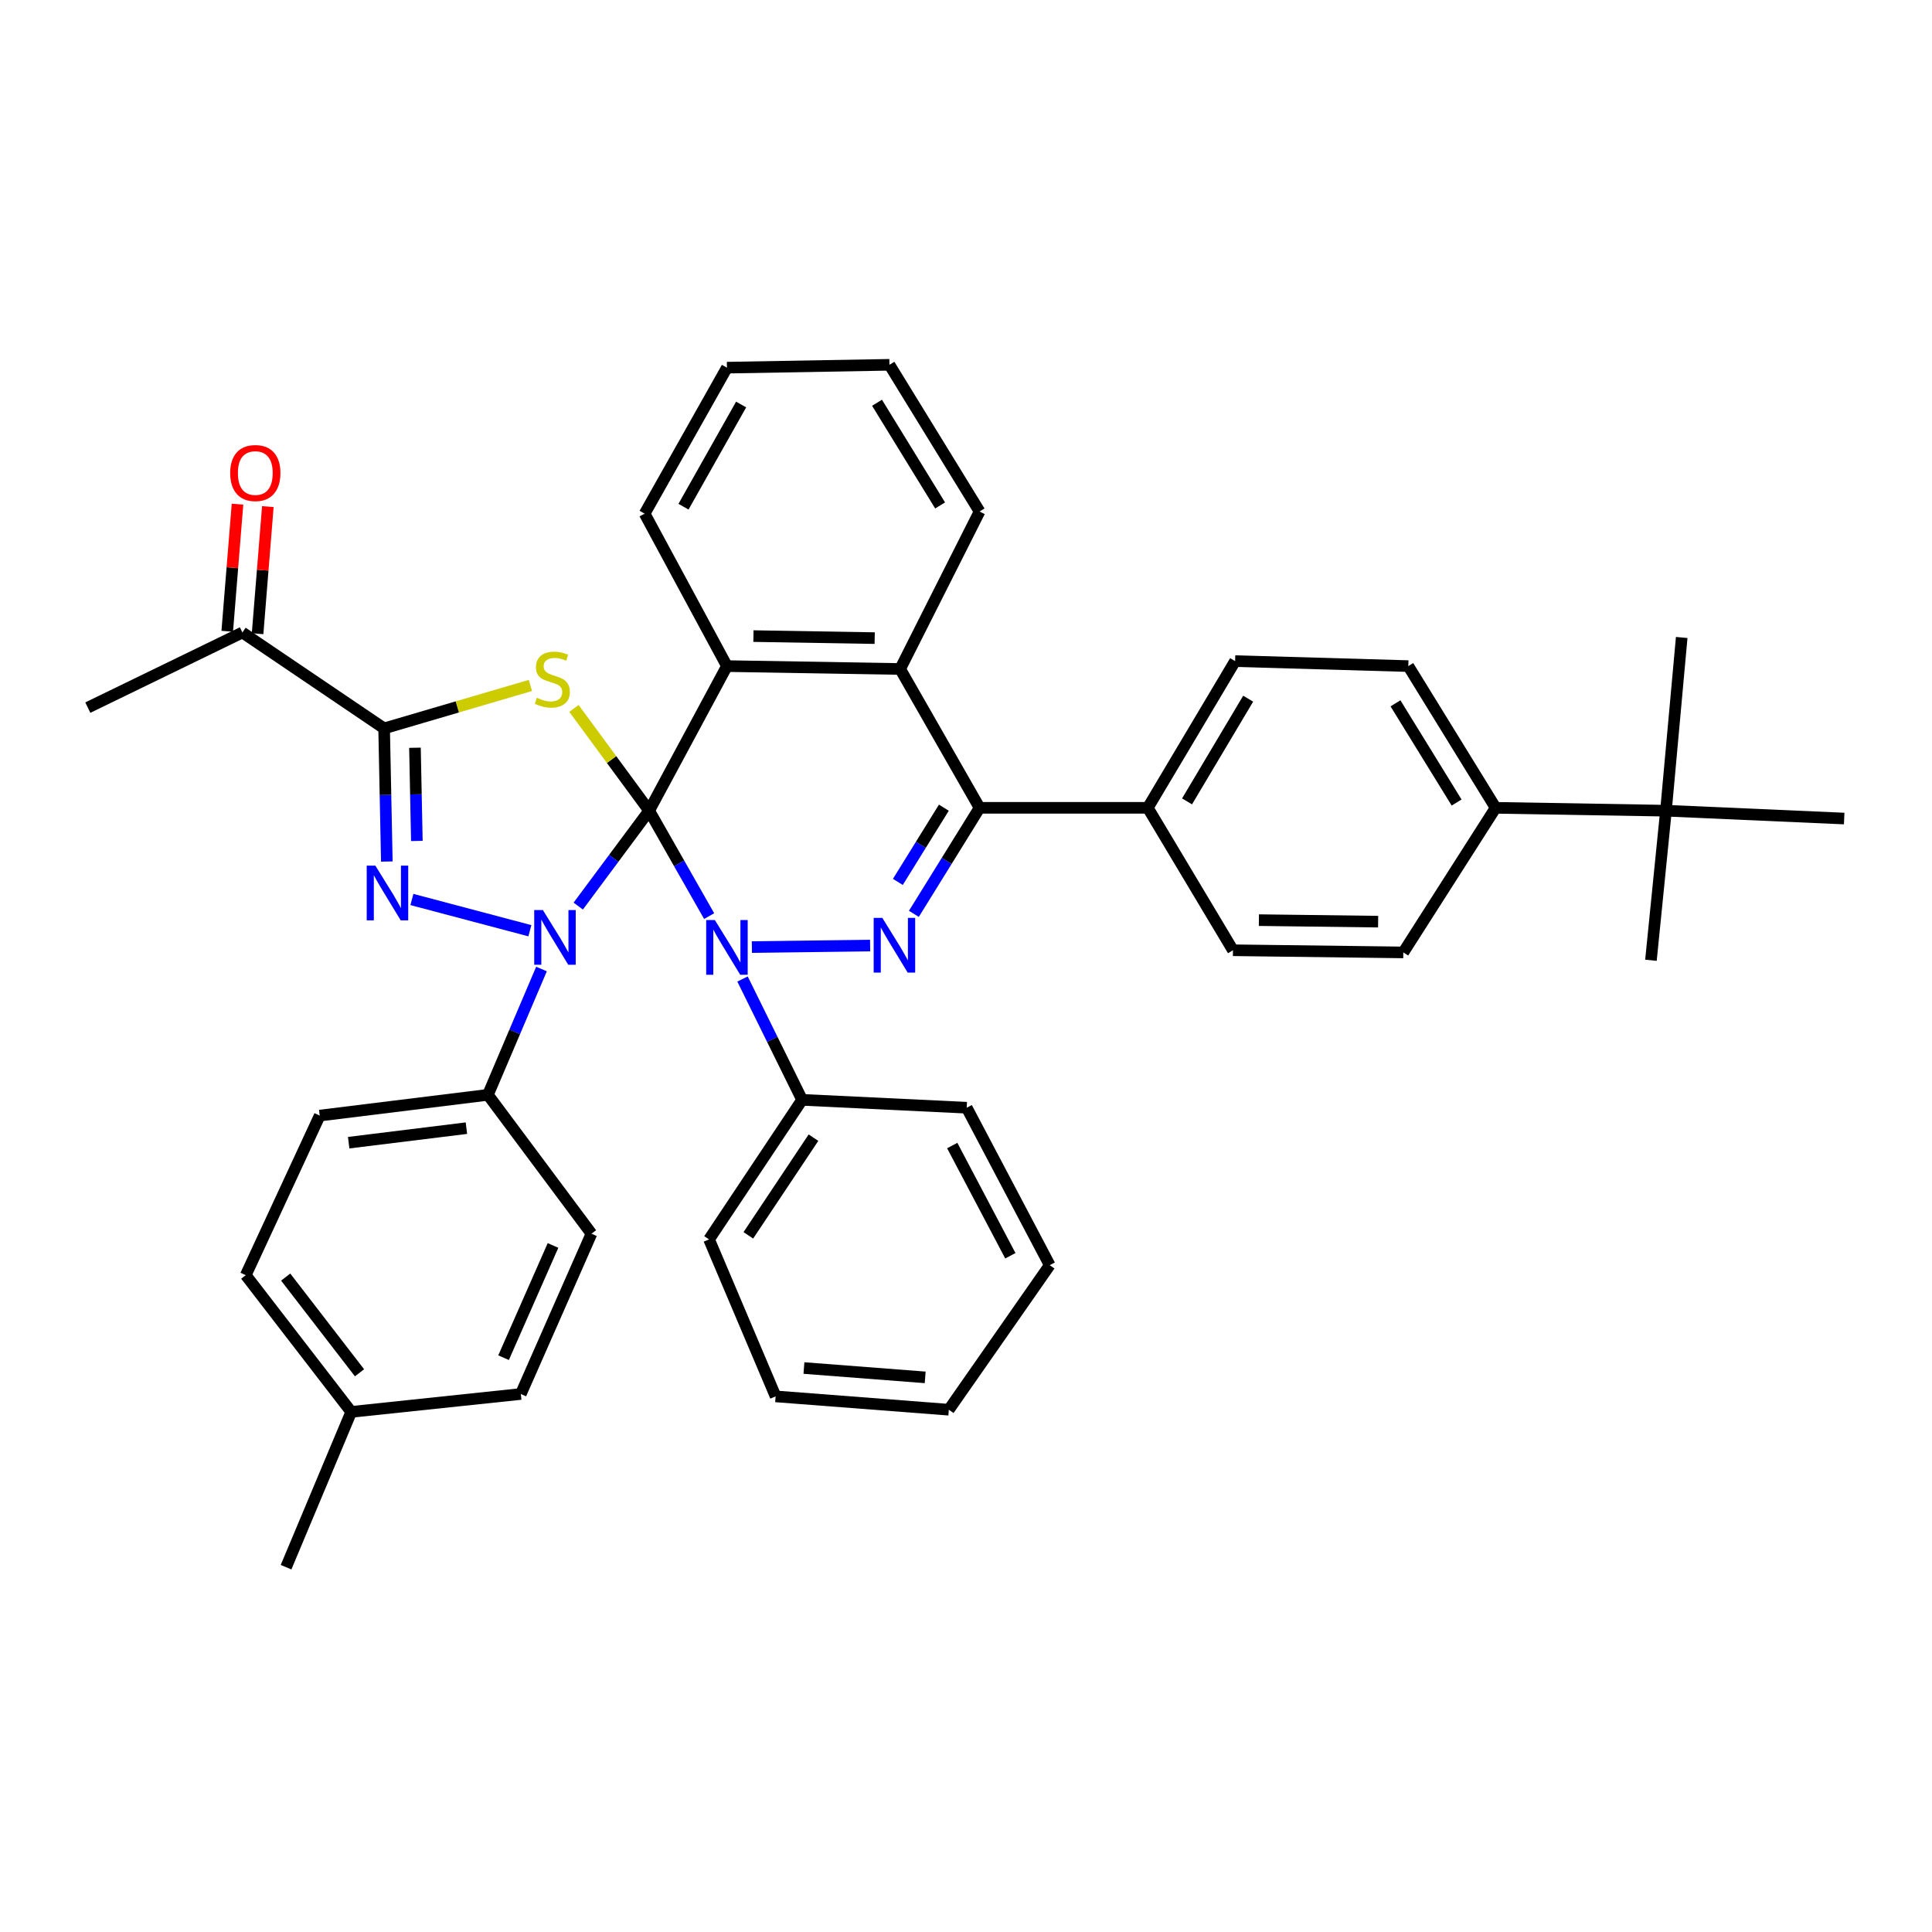 <?xml version='1.0' encoding='iso-8859-1'?>
<svg version='1.1' baseProfile='full'
              xmlns='http://www.w3.org/2000/svg'
                      xmlns:rdkit='http://www.rdkit.org/xml'
                      xmlns:xlink='http://www.w3.org/1999/xlink'
                  xml:space='preserve'
width='1000px' height='1000px' viewBox='0 0 1000 1000'>
<!-- END OF HEADER -->
<rect style='opacity:1.0;fill:#FFFFFF;stroke:none' width='1000' height='1000' x='0' y='0'> </rect>
<path class='bond-0' d='M 336.008,419.615 L 317.653,444.3' style='fill:none;fill-rule:evenodd;stroke:#000000;stroke-width:6px;stroke-linecap:butt;stroke-linejoin:miter;stroke-opacity:1' />
<path class='bond-0' d='M 317.653,444.3 L 299.297,468.986' style='fill:none;fill-rule:evenodd;stroke:#0000FF;stroke-width:6px;stroke-linecap:butt;stroke-linejoin:miter;stroke-opacity:1' />
<path class='bond-1' d='M 336.008,419.615 L 351.53,446.895' style='fill:none;fill-rule:evenodd;stroke:#000000;stroke-width:6px;stroke-linecap:butt;stroke-linejoin:miter;stroke-opacity:1' />
<path class='bond-1' d='M 351.53,446.895 L 367.052,474.176' style='fill:none;fill-rule:evenodd;stroke:#0000FF;stroke-width:6px;stroke-linecap:butt;stroke-linejoin:miter;stroke-opacity:1' />
<path class='bond-2' d='M 336.008,419.615 L 316.544,393.144' style='fill:none;fill-rule:evenodd;stroke:#000000;stroke-width:6px;stroke-linecap:butt;stroke-linejoin:miter;stroke-opacity:1' />
<path class='bond-2' d='M 316.544,393.144 L 297.079,366.674' style='fill:none;fill-rule:evenodd;stroke:#CCCC00;stroke-width:6px;stroke-linecap:butt;stroke-linejoin:miter;stroke-opacity:1' />
<path class='bond-6' d='M 336.008,419.615 L 376.266,344.77' style='fill:none;fill-rule:evenodd;stroke:#000000;stroke-width:6px;stroke-linecap:butt;stroke-linejoin:miter;stroke-opacity:1' />
<path class='bond-3' d='M 274.267,481.749 L 213.199,465.57' style='fill:none;fill-rule:evenodd;stroke:#0000FF;stroke-width:6px;stroke-linecap:butt;stroke-linejoin:miter;stroke-opacity:1' />
<path class='bond-9' d='M 280.276,501.563 L 266.409,534.125' style='fill:none;fill-rule:evenodd;stroke:#0000FF;stroke-width:6px;stroke-linecap:butt;stroke-linejoin:miter;stroke-opacity:1' />
<path class='bond-9' d='M 266.409,534.125 L 252.541,566.686' style='fill:none;fill-rule:evenodd;stroke:#000000;stroke-width:6px;stroke-linecap:butt;stroke-linejoin:miter;stroke-opacity:1' />
<path class='bond-4' d='M 389.174,490.205 L 450.37,489.421' style='fill:none;fill-rule:evenodd;stroke:#0000FF;stroke-width:6px;stroke-linecap:butt;stroke-linejoin:miter;stroke-opacity:1' />
<path class='bond-11' d='M 384.332,506.73 L 399.75,538.004' style='fill:none;fill-rule:evenodd;stroke:#0000FF;stroke-width:6px;stroke-linecap:butt;stroke-linejoin:miter;stroke-opacity:1' />
<path class='bond-11' d='M 399.75,538.004 L 415.168,569.277' style='fill:none;fill-rule:evenodd;stroke:#000000;stroke-width:6px;stroke-linecap:butt;stroke-linejoin:miter;stroke-opacity:1' />
<path class='bond-5' d='M 274.536,354.782 L 236.678,365.901' style='fill:none;fill-rule:evenodd;stroke:#CCCC00;stroke-width:6px;stroke-linecap:butt;stroke-linejoin:miter;stroke-opacity:1' />
<path class='bond-5' d='M 236.678,365.901 L 198.82,377.019' style='fill:none;fill-rule:evenodd;stroke:#000000;stroke-width:6px;stroke-linecap:butt;stroke-linejoin:miter;stroke-opacity:1' />
<path class='bond-39' d='M 200.221,445.929 L 199.521,411.474' style='fill:none;fill-rule:evenodd;stroke:#0000FF;stroke-width:6px;stroke-linecap:butt;stroke-linejoin:miter;stroke-opacity:1' />
<path class='bond-39' d='M 199.521,411.474 L 198.82,377.019' style='fill:none;fill-rule:evenodd;stroke:#000000;stroke-width:6px;stroke-linecap:butt;stroke-linejoin:miter;stroke-opacity:1' />
<path class='bond-39' d='M 215.765,435.272 L 215.274,411.153' style='fill:none;fill-rule:evenodd;stroke:#0000FF;stroke-width:6px;stroke-linecap:butt;stroke-linejoin:miter;stroke-opacity:1' />
<path class='bond-39' d='M 215.274,411.153 L 214.783,387.035' style='fill:none;fill-rule:evenodd;stroke:#000000;stroke-width:6px;stroke-linecap:butt;stroke-linejoin:miter;stroke-opacity:1' />
<path class='bond-40' d='M 473.024,473.007 L 490.027,445.567' style='fill:none;fill-rule:evenodd;stroke:#0000FF;stroke-width:6px;stroke-linecap:butt;stroke-linejoin:miter;stroke-opacity:1' />
<path class='bond-40' d='M 490.027,445.567 L 507.029,418.126' style='fill:none;fill-rule:evenodd;stroke:#000000;stroke-width:6px;stroke-linecap:butt;stroke-linejoin:miter;stroke-opacity:1' />
<path class='bond-40' d='M 464.731,456.476 L 476.633,437.268' style='fill:none;fill-rule:evenodd;stroke:#0000FF;stroke-width:6px;stroke-linecap:butt;stroke-linejoin:miter;stroke-opacity:1' />
<path class='bond-40' d='M 476.633,437.268 L 488.535,418.059' style='fill:none;fill-rule:evenodd;stroke:#000000;stroke-width:6px;stroke-linecap:butt;stroke-linejoin:miter;stroke-opacity:1' />
<path class='bond-10' d='M 198.82,377.019 L 125.472,327.377' style='fill:none;fill-rule:evenodd;stroke:#000000;stroke-width:6px;stroke-linecap:butt;stroke-linejoin:miter;stroke-opacity:1' />
<path class='bond-8' d='M 376.266,344.77 L 465.922,346.267' style='fill:none;fill-rule:evenodd;stroke:#000000;stroke-width:6px;stroke-linecap:butt;stroke-linejoin:miter;stroke-opacity:1' />
<path class='bond-8' d='M 389.978,329.24 L 452.736,330.288' style='fill:none;fill-rule:evenodd;stroke:#000000;stroke-width:6px;stroke-linecap:butt;stroke-linejoin:miter;stroke-opacity:1' />
<path class='bond-22' d='M 376.266,344.77 L 333.662,265.864' style='fill:none;fill-rule:evenodd;stroke:#000000;stroke-width:6px;stroke-linecap:butt;stroke-linejoin:miter;stroke-opacity:1' />
<path class='bond-7' d='M 507.029,418.126 L 465.922,346.267' style='fill:none;fill-rule:evenodd;stroke:#000000;stroke-width:6px;stroke-linecap:butt;stroke-linejoin:miter;stroke-opacity:1' />
<path class='bond-12' d='M 507.029,418.126 L 594.094,418.126' style='fill:none;fill-rule:evenodd;stroke:#000000;stroke-width:6px;stroke-linecap:butt;stroke-linejoin:miter;stroke-opacity:1' />
<path class='bond-26' d='M 465.922,346.267 L 507.029,264.761' style='fill:none;fill-rule:evenodd;stroke:#000000;stroke-width:6px;stroke-linecap:butt;stroke-linejoin:miter;stroke-opacity:1' />
<path class='bond-20' d='M 252.541,566.686 L 165.485,577.427' style='fill:none;fill-rule:evenodd;stroke:#000000;stroke-width:6px;stroke-linecap:butt;stroke-linejoin:miter;stroke-opacity:1' />
<path class='bond-20' d='M 241.412,583.935 L 180.473,591.454' style='fill:none;fill-rule:evenodd;stroke:#000000;stroke-width:6px;stroke-linecap:butt;stroke-linejoin:miter;stroke-opacity:1' />
<path class='bond-21' d='M 252.541,566.686 L 306.14,638.554' style='fill:none;fill-rule:evenodd;stroke:#000000;stroke-width:6px;stroke-linecap:butt;stroke-linejoin:miter;stroke-opacity:1' />
<path class='bond-15' d='M 133.325,328.011 L 135.981,295.118' style='fill:none;fill-rule:evenodd;stroke:#000000;stroke-width:6px;stroke-linecap:butt;stroke-linejoin:miter;stroke-opacity:1' />
<path class='bond-15' d='M 135.981,295.118 L 138.636,262.225' style='fill:none;fill-rule:evenodd;stroke:#FF0000;stroke-width:6px;stroke-linecap:butt;stroke-linejoin:miter;stroke-opacity:1' />
<path class='bond-15' d='M 117.619,326.743 L 120.275,293.85' style='fill:none;fill-rule:evenodd;stroke:#000000;stroke-width:6px;stroke-linecap:butt;stroke-linejoin:miter;stroke-opacity:1' />
<path class='bond-15' d='M 120.275,293.85 L 122.931,260.957' style='fill:none;fill-rule:evenodd;stroke:#FF0000;stroke-width:6px;stroke-linecap:butt;stroke-linejoin:miter;stroke-opacity:1' />
<path class='bond-30' d='M 125.472,327.377 L 45.455,366.261' style='fill:none;fill-rule:evenodd;stroke:#000000;stroke-width:6px;stroke-linecap:butt;stroke-linejoin:miter;stroke-opacity:1' />
<path class='bond-31' d='M 415.168,569.277 L 367.005,641.504' style='fill:none;fill-rule:evenodd;stroke:#000000;stroke-width:6px;stroke-linecap:butt;stroke-linejoin:miter;stroke-opacity:1' />
<path class='bond-31' d='M 421.053,588.853 L 387.339,639.411' style='fill:none;fill-rule:evenodd;stroke:#000000;stroke-width:6px;stroke-linecap:butt;stroke-linejoin:miter;stroke-opacity:1' />
<path class='bond-32' d='M 415.168,569.277 L 500.368,573.356' style='fill:none;fill-rule:evenodd;stroke:#000000;stroke-width:6px;stroke-linecap:butt;stroke-linejoin:miter;stroke-opacity:1' />
<path class='bond-16' d='M 594.094,418.126 L 638.177,491.85' style='fill:none;fill-rule:evenodd;stroke:#000000;stroke-width:6px;stroke-linecap:butt;stroke-linejoin:miter;stroke-opacity:1' />
<path class='bond-17' d='M 594.094,418.126 L 639.289,342.188' style='fill:none;fill-rule:evenodd;stroke:#000000;stroke-width:6px;stroke-linecap:butt;stroke-linejoin:miter;stroke-opacity:1' />
<path class='bond-17' d='M 614.413,414.794 L 646.05,361.637' style='fill:none;fill-rule:evenodd;stroke:#000000;stroke-width:6px;stroke-linecap:butt;stroke-linejoin:miter;stroke-opacity:1' />
<path class='bond-13' d='M 862.299,419.615 L 774.131,418.126' style='fill:none;fill-rule:evenodd;stroke:#000000;stroke-width:6px;stroke-linecap:butt;stroke-linejoin:miter;stroke-opacity:1' />
<path class='bond-27' d='M 862.299,419.615 L 854.525,497.032' style='fill:none;fill-rule:evenodd;stroke:#000000;stroke-width:6px;stroke-linecap:butt;stroke-linejoin:miter;stroke-opacity:1' />
<path class='bond-28' d='M 862.299,419.615 L 870.449,329.959' style='fill:none;fill-rule:evenodd;stroke:#000000;stroke-width:6px;stroke-linecap:butt;stroke-linejoin:miter;stroke-opacity:1' />
<path class='bond-29' d='M 862.299,419.615 L 954.545,423.676' style='fill:none;fill-rule:evenodd;stroke:#000000;stroke-width:6px;stroke-linecap:butt;stroke-linejoin:miter;stroke-opacity:1' />
<path class='bond-14' d='M 774.131,418.126 L 728.936,344.77' style='fill:none;fill-rule:evenodd;stroke:#000000;stroke-width:6px;stroke-linecap:butt;stroke-linejoin:miter;stroke-opacity:1' />
<path class='bond-14' d='M 753.937,415.388 L 722.3,364.039' style='fill:none;fill-rule:evenodd;stroke:#000000;stroke-width:6px;stroke-linecap:butt;stroke-linejoin:miter;stroke-opacity:1' />
<path class='bond-44' d='M 774.131,418.126 L 726.345,492.971' style='fill:none;fill-rule:evenodd;stroke:#000000;stroke-width:6px;stroke-linecap:butt;stroke-linejoin:miter;stroke-opacity:1' />
<path class='bond-18' d='M 638.177,491.85 L 726.345,492.971' style='fill:none;fill-rule:evenodd;stroke:#000000;stroke-width:6px;stroke-linecap:butt;stroke-linejoin:miter;stroke-opacity:1' />
<path class='bond-18' d='M 651.603,476.263 L 713.32,477.047' style='fill:none;fill-rule:evenodd;stroke:#000000;stroke-width:6px;stroke-linecap:butt;stroke-linejoin:miter;stroke-opacity:1' />
<path class='bond-19' d='M 639.289,342.188 L 728.936,344.77' style='fill:none;fill-rule:evenodd;stroke:#000000;stroke-width:6px;stroke-linecap:butt;stroke-linejoin:miter;stroke-opacity:1' />
<path class='bond-23' d='M 165.485,577.427 L 127.205,660.027' style='fill:none;fill-rule:evenodd;stroke:#000000;stroke-width:6px;stroke-linecap:butt;stroke-linejoin:miter;stroke-opacity:1' />
<path class='bond-24' d='M 306.14,638.554 L 269.576,721.53' style='fill:none;fill-rule:evenodd;stroke:#000000;stroke-width:6px;stroke-linecap:butt;stroke-linejoin:miter;stroke-opacity:1' />
<path class='bond-24' d='M 286.237,644.647 L 260.642,702.73' style='fill:none;fill-rule:evenodd;stroke:#000000;stroke-width:6px;stroke-linecap:butt;stroke-linejoin:miter;stroke-opacity:1' />
<path class='bond-34' d='M 333.662,265.864 L 376.266,190.302' style='fill:none;fill-rule:evenodd;stroke:#000000;stroke-width:6px;stroke-linecap:butt;stroke-linejoin:miter;stroke-opacity:1' />
<path class='bond-34' d='M 353.778,262.269 L 383.601,209.375' style='fill:none;fill-rule:evenodd;stroke:#000000;stroke-width:6px;stroke-linecap:butt;stroke-linejoin:miter;stroke-opacity:1' />
<path class='bond-43' d='M 127.205,660.027 L 181.794,730.792' style='fill:none;fill-rule:evenodd;stroke:#000000;stroke-width:6px;stroke-linecap:butt;stroke-linejoin:miter;stroke-opacity:1' />
<path class='bond-43' d='M 147.87,661.017 L 186.081,710.553' style='fill:none;fill-rule:evenodd;stroke:#000000;stroke-width:6px;stroke-linecap:butt;stroke-linejoin:miter;stroke-opacity:1' />
<path class='bond-25' d='M 269.576,721.53 L 181.794,730.792' style='fill:none;fill-rule:evenodd;stroke:#000000;stroke-width:6px;stroke-linecap:butt;stroke-linejoin:miter;stroke-opacity:1' />
<path class='bond-33' d='M 181.794,730.792 L 148.066,811.177' style='fill:none;fill-rule:evenodd;stroke:#000000;stroke-width:6px;stroke-linecap:butt;stroke-linejoin:miter;stroke-opacity:1' />
<path class='bond-41' d='M 507.029,264.761 L 460.372,188.823' style='fill:none;fill-rule:evenodd;stroke:#000000;stroke-width:6px;stroke-linecap:butt;stroke-linejoin:miter;stroke-opacity:1' />
<path class='bond-41' d='M 486.605,261.619 L 453.945,208.462' style='fill:none;fill-rule:evenodd;stroke:#000000;stroke-width:6px;stroke-linecap:butt;stroke-linejoin:miter;stroke-opacity:1' />
<path class='bond-37' d='M 367.005,641.504 L 401.459,722.765' style='fill:none;fill-rule:evenodd;stroke:#000000;stroke-width:6px;stroke-linecap:butt;stroke-linejoin:miter;stroke-opacity:1' />
<path class='bond-36' d='M 500.368,573.356 L 543.34,654.853' style='fill:none;fill-rule:evenodd;stroke:#000000;stroke-width:6px;stroke-linecap:butt;stroke-linejoin:miter;stroke-opacity:1' />
<path class='bond-36' d='M 492.876,592.93 L 522.956,649.978' style='fill:none;fill-rule:evenodd;stroke:#000000;stroke-width:6px;stroke-linecap:butt;stroke-linejoin:miter;stroke-opacity:1' />
<path class='bond-35' d='M 376.266,190.302 L 460.372,188.823' style='fill:none;fill-rule:evenodd;stroke:#000000;stroke-width:6px;stroke-linecap:butt;stroke-linejoin:miter;stroke-opacity:1' />
<path class='bond-38' d='M 543.34,654.853 L 491.106,729.671' style='fill:none;fill-rule:evenodd;stroke:#000000;stroke-width:6px;stroke-linecap:butt;stroke-linejoin:miter;stroke-opacity:1' />
<path class='bond-42' d='M 401.459,722.765 L 491.106,729.671' style='fill:none;fill-rule:evenodd;stroke:#000000;stroke-width:6px;stroke-linecap:butt;stroke-linejoin:miter;stroke-opacity:1' />
<path class='bond-42' d='M 416.117,708.09 L 478.87,712.925' style='fill:none;fill-rule:evenodd;stroke:#000000;stroke-width:6px;stroke-linecap:butt;stroke-linejoin:miter;stroke-opacity:1' />
<path  class='atom-1' d='M 280.99 471.029
L 290.27 486.029
Q 291.19 487.509, 292.67 490.189
Q 294.15 492.869, 294.23 493.029
L 294.23 471.029
L 297.99 471.029
L 297.99 499.349
L 294.11 499.349
L 284.15 482.949
Q 282.99 481.029, 281.75 478.829
Q 280.55 476.629, 280.19 475.949
L 280.19 499.349
L 276.51 499.349
L 276.51 471.029
L 280.99 471.029
' fill='#0000FF'/>
<path  class='atom-2' d='M 370.006 476.211
L 379.286 491.211
Q 380.206 492.691, 381.686 495.371
Q 383.166 498.051, 383.246 498.211
L 383.246 476.211
L 387.006 476.211
L 387.006 504.531
L 383.126 504.531
L 373.166 488.131
Q 372.006 486.211, 370.766 484.011
Q 369.566 481.811, 369.206 481.131
L 369.206 504.531
L 365.526 504.531
L 365.526 476.211
L 370.006 476.211
' fill='#0000FF'/>
<path  class='atom-3' d='M 277.884 361.169
Q 278.204 361.289, 279.524 361.849
Q 280.844 362.409, 282.284 362.769
Q 283.764 363.089, 285.204 363.089
Q 287.884 363.089, 289.444 361.809
Q 291.004 360.489, 291.004 358.209
Q 291.004 356.649, 290.204 355.689
Q 289.444 354.729, 288.244 354.209
Q 287.044 353.689, 285.044 353.089
Q 282.524 352.329, 281.004 351.609
Q 279.524 350.889, 278.444 349.369
Q 277.404 347.849, 277.404 345.289
Q 277.404 341.729, 279.804 339.529
Q 282.244 337.329, 287.044 337.329
Q 290.324 337.329, 294.044 338.889
L 293.124 341.969
Q 289.724 340.569, 287.164 340.569
Q 284.404 340.569, 282.884 341.729
Q 281.364 342.849, 281.404 344.809
Q 281.404 346.329, 282.164 347.249
Q 282.964 348.169, 284.084 348.689
Q 285.244 349.209, 287.164 349.809
Q 289.724 350.609, 291.244 351.409
Q 292.764 352.209, 293.844 353.849
Q 294.964 355.449, 294.964 358.209
Q 294.964 362.129, 292.324 364.249
Q 289.724 366.329, 285.364 366.329
Q 282.844 366.329, 280.924 365.769
Q 279.044 365.249, 276.804 364.329
L 277.884 361.169
' fill='#CCCC00'/>
<path  class='atom-4' d='M 194.293 448.059
L 203.573 463.059
Q 204.493 464.539, 205.973 467.219
Q 207.453 469.899, 207.533 470.059
L 207.533 448.059
L 211.293 448.059
L 211.293 476.379
L 207.413 476.379
L 197.453 459.979
Q 196.293 458.059, 195.053 455.859
Q 193.853 453.659, 193.493 452.979
L 193.493 476.379
L 189.813 476.379
L 189.813 448.059
L 194.293 448.059
' fill='#0000FF'/>
<path  class='atom-5' d='M 456.694 475.099
L 465.974 490.099
Q 466.894 491.579, 468.374 494.259
Q 469.854 496.939, 469.934 497.099
L 469.934 475.099
L 473.694 475.099
L 473.694 503.419
L 469.814 503.419
L 459.854 487.019
Q 458.694 485.099, 457.454 482.899
Q 456.254 480.699, 455.894 480.019
L 455.894 503.419
L 452.214 503.419
L 452.214 475.099
L 456.694 475.099
' fill='#0000FF'/>
<path  class='atom-16' d='M 119.143 244.839
Q 119.143 238.039, 122.503 234.239
Q 125.863 230.439, 132.143 230.439
Q 138.423 230.439, 141.783 234.239
Q 145.143 238.039, 145.143 244.839
Q 145.143 251.719, 141.743 255.639
Q 138.343 259.519, 132.143 259.519
Q 125.903 259.519, 122.503 255.639
Q 119.143 251.759, 119.143 244.839
M 132.143 256.319
Q 136.463 256.319, 138.783 253.439
Q 141.143 250.519, 141.143 244.839
Q 141.143 239.279, 138.783 236.479
Q 136.463 233.639, 132.143 233.639
Q 127.823 233.639, 125.463 236.439
Q 123.143 239.239, 123.143 244.839
Q 123.143 250.559, 125.463 253.439
Q 127.823 256.319, 132.143 256.319
' fill='#FF0000'/>
</svg>
